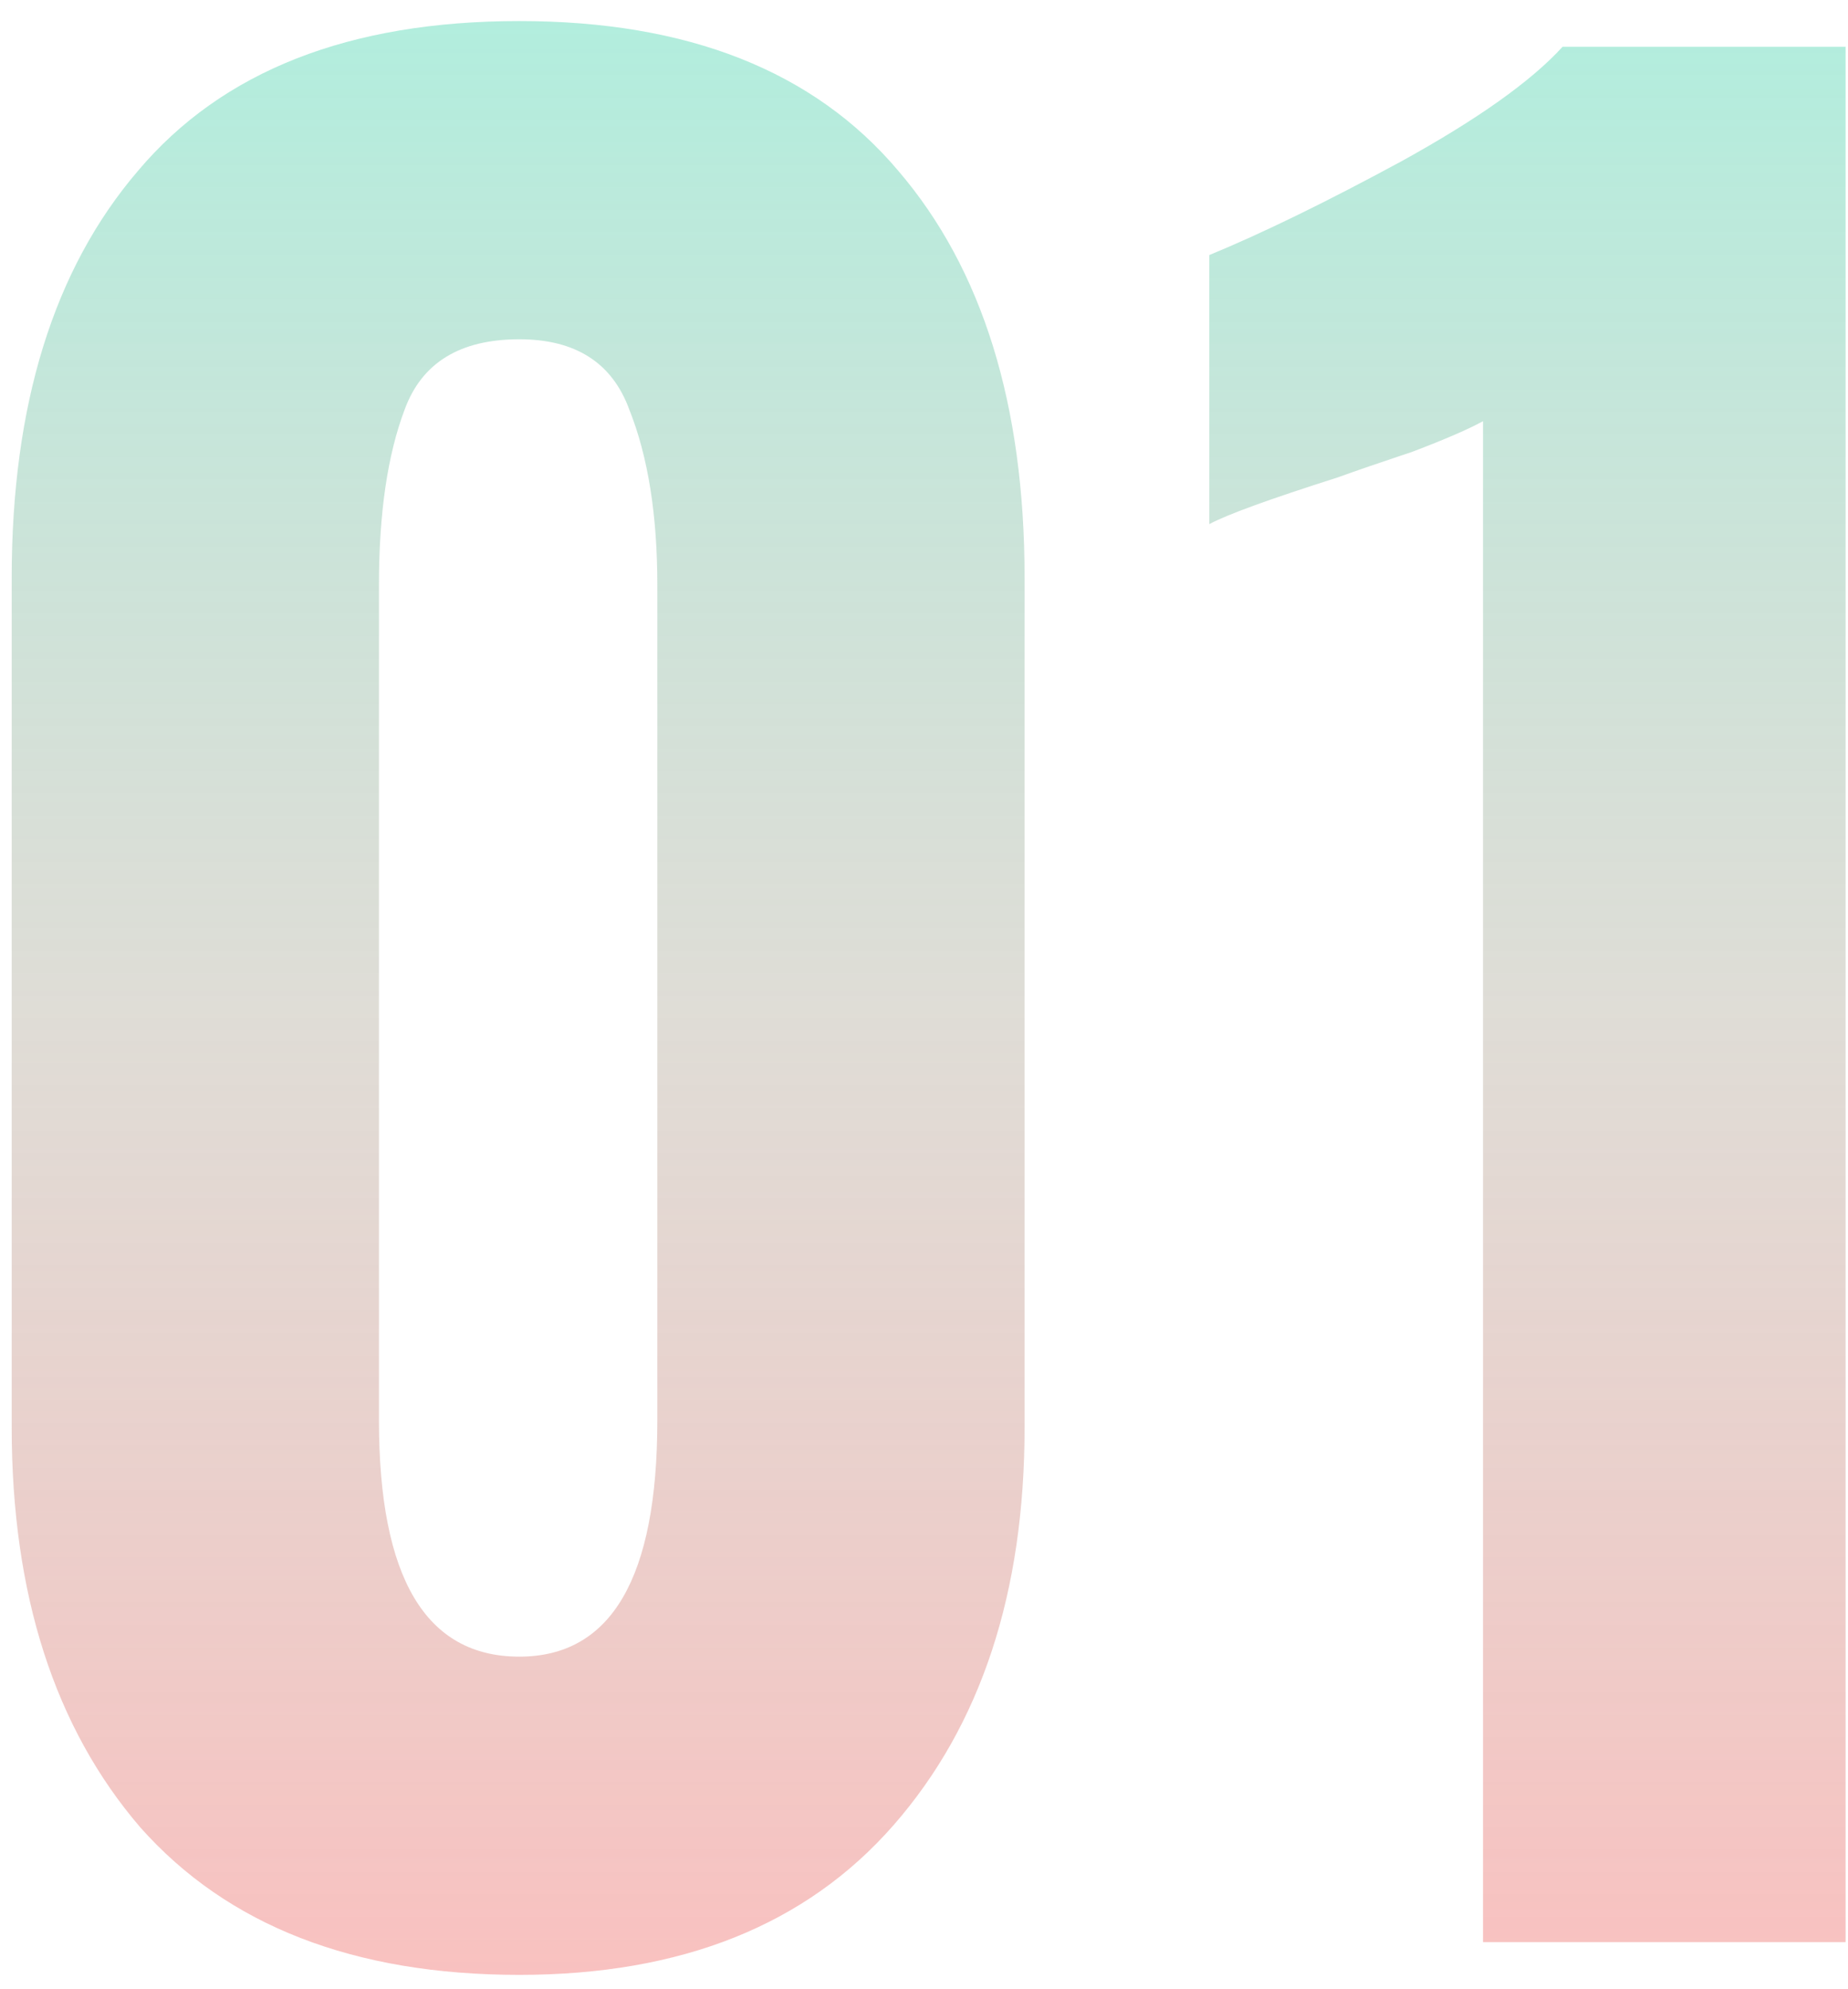 <?xml version="1.0" encoding="UTF-8"?> <svg xmlns="http://www.w3.org/2000/svg" width="79" height="85" viewBox="0 0 79 85" fill="none"> <path d="M22.2 84.4C15.133 84.4 9.733 82.3 6 78.1C2.333 73.833 0.5 68.133 0.5 61V24.7C0.5 17.3 2.3 11.5 5.9 7.3C9.5 3.033 14.933 0.9 22.2 0.9C29.4 0.9 34.8 3.033 38.4 7.3C42 11.5 43.8 17.3 43.8 24.7V61C43.8 68.067 41.933 73.733 38.2 78C34.467 82.267 29.133 84.4 22.2 84.4ZM22.2 70.8C26.133 70.8 28.1 67.433 28.1 60.7V25C28.1 22 27.7 19.5 26.9 17.5C26.167 15.5 24.6 14.5 22.2 14.5C19.667 14.5 18.033 15.5 17.3 17.5C16.567 19.433 16.2 21.933 16.2 25V60.7C16.2 67.433 18.2 70.8 22.2 70.8ZM63.397 18C62.797 18.333 61.797 18.767 60.397 19.3C58.997 19.767 57.93 20.133 57.197 20.4C54.264 21.333 52.43 22 51.697 22.4V10.9C53.964 9.967 56.697 8.633 59.897 6.9C63.163 5.1 65.463 3.467 66.797 2H78.897V83H63.397V18Z" fill="url(#paint0_linear)"></path> <defs> <linearGradient id="paint0_linear" x1="97" y1="-52" x2="97" y2="128" gradientUnits="userSpaceOnUse"> <stop offset="0.256" stop-color="#A9F1DF"></stop> <stop offset="0.528" stop-color="#D7D4CC" stop-opacity="0.8"></stop> <stop offset="0.8" stop-color="#FFBBBB"></stop> </linearGradient> </defs> </svg> 